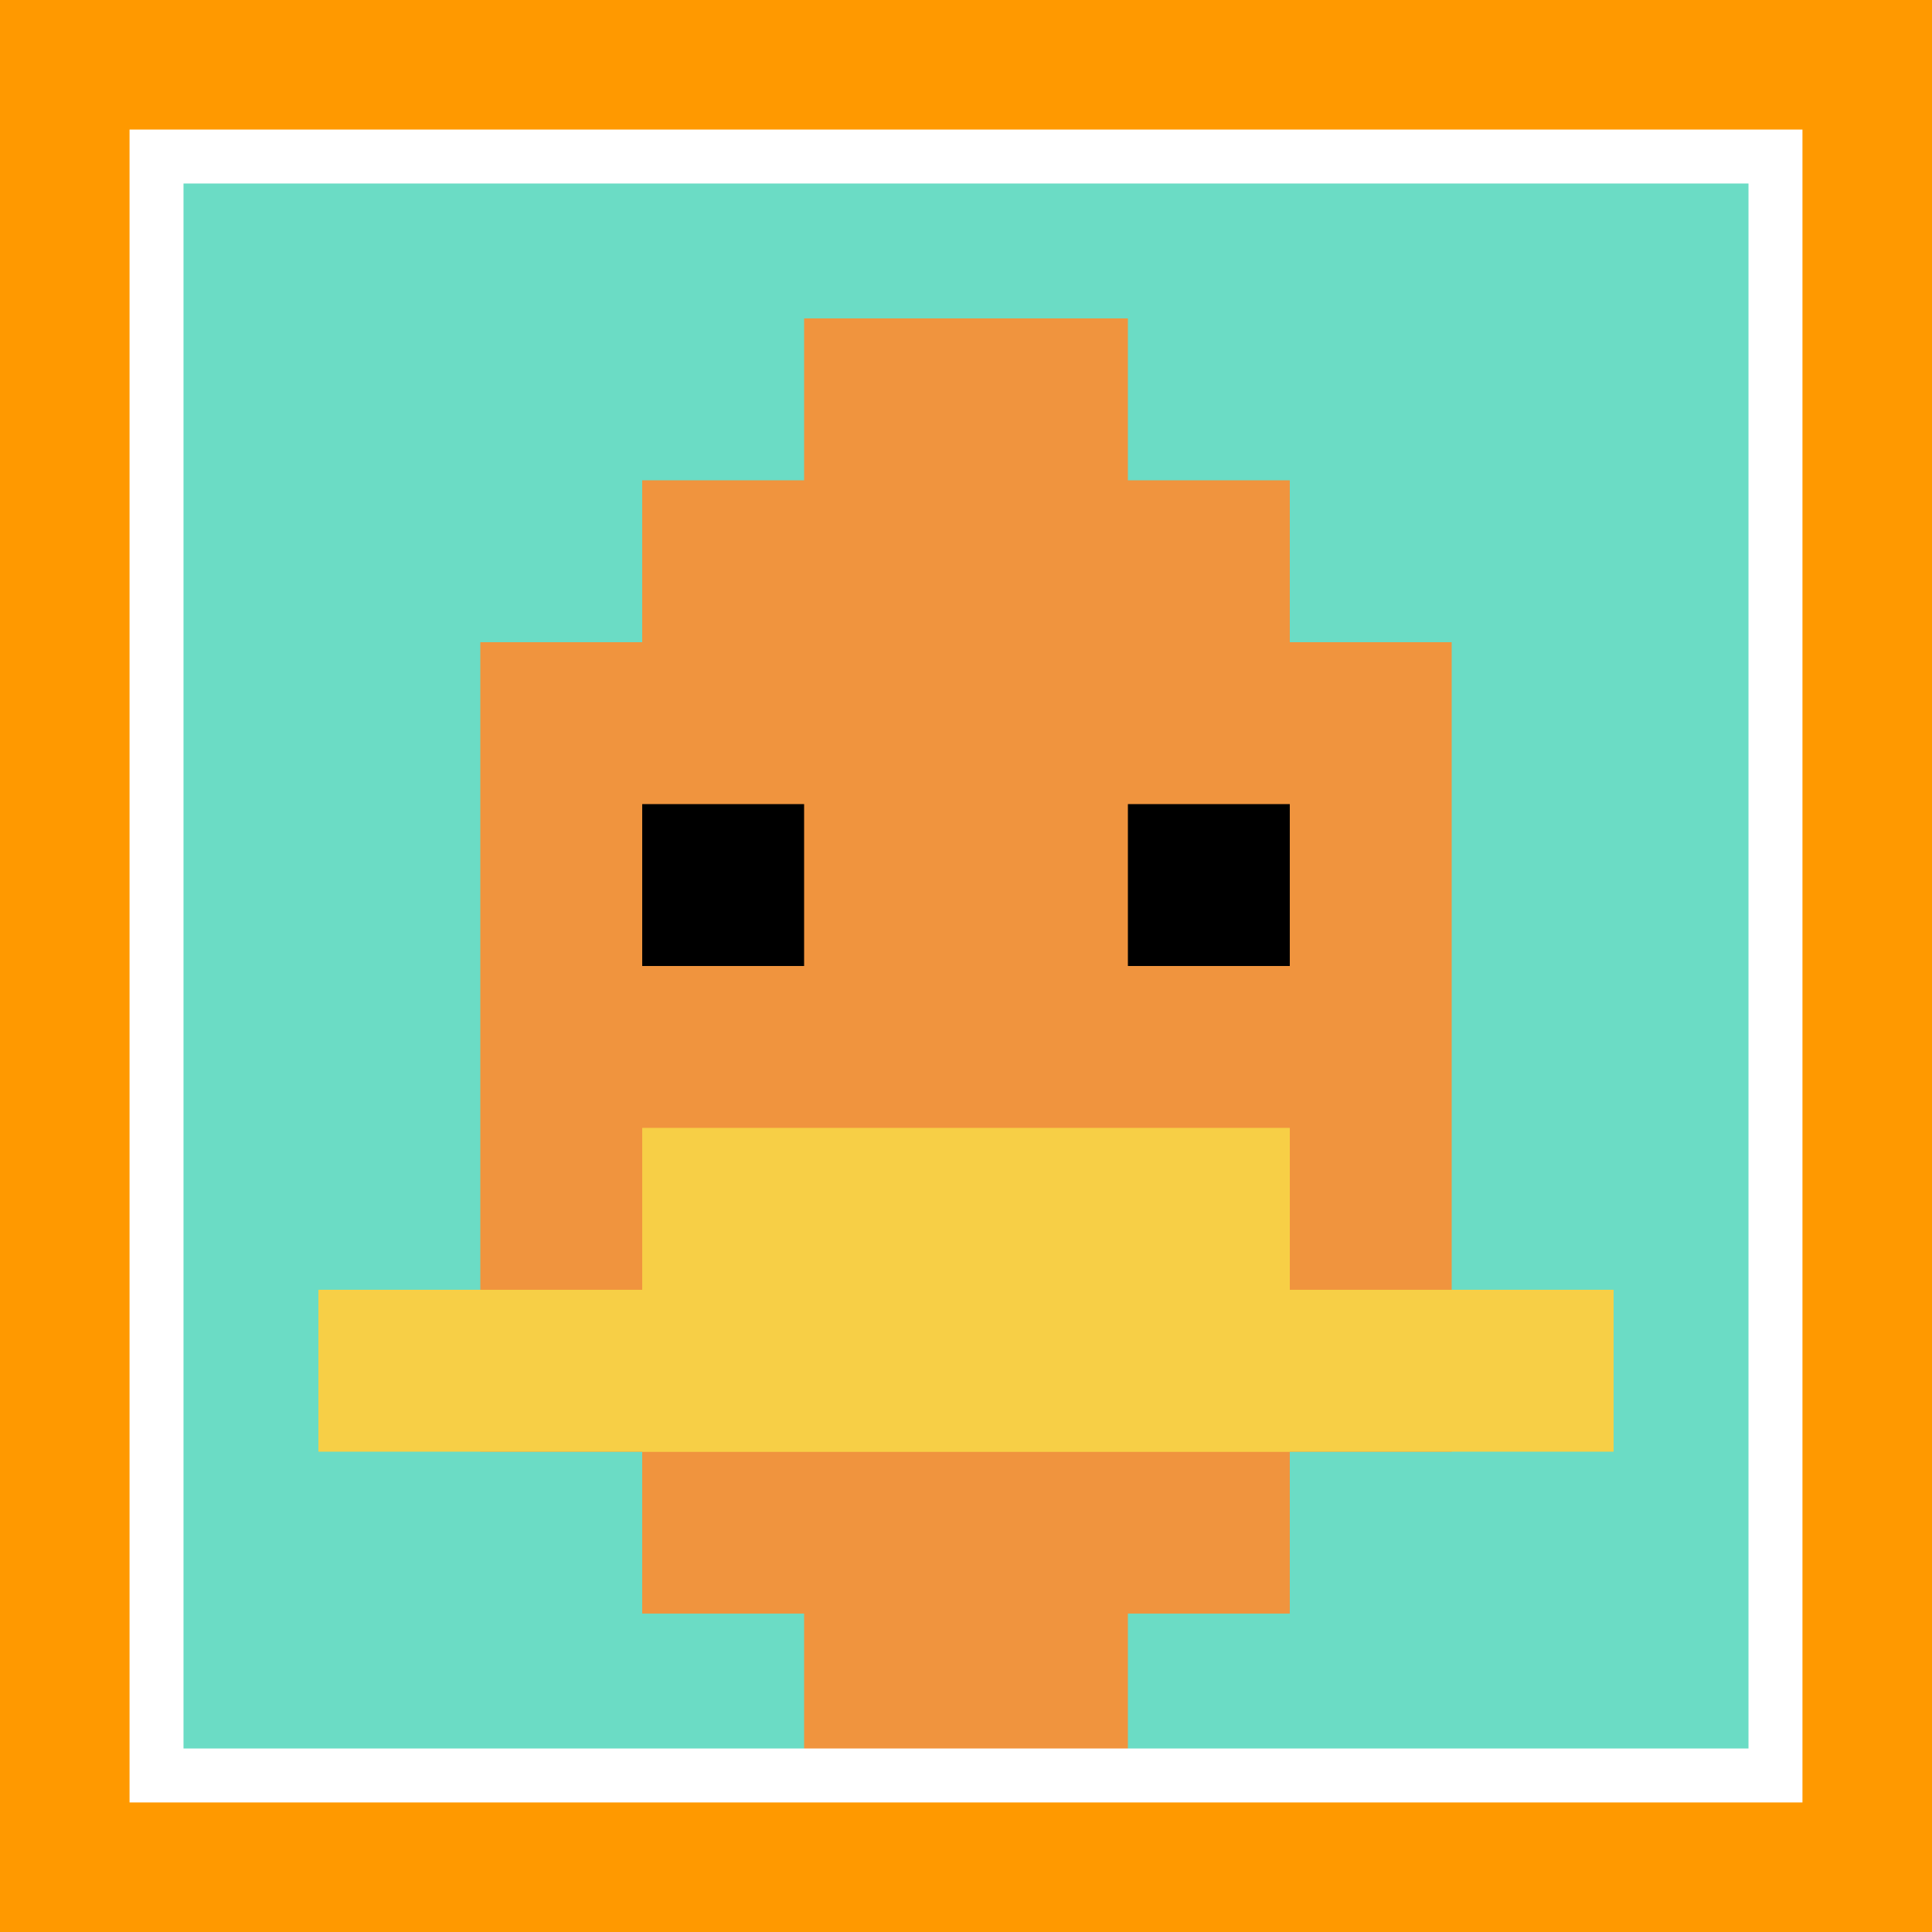 <svg xmlns="http://www.w3.org/2000/svg" version="1.1" width="864" height="864"><title>'goose-pfp-392029' by Dmitri Cherniak</title><desc>seed=392029
backgroundColor=#ff9900
padding=0
innerPadding=70
timeout=10
dimension=1
border=true
Save=function(){return n.handleSave()}
frame=3083

Rendered at Tue Oct 03 2023 20:45:18 GMT-0700 (Pacific Daylight Time)
Generated in &lt;1ms
</desc><defs></defs><rect width="100%" height="100%" fill="#ff9900"></rect><g><g id="0-0"><rect x="70" y="70" height="724" width="724" fill="#6BDCC5"></rect><g><rect id="70-70-3-2-4-7" x="287.2" y="214.8" width="289.6" height="506.8" fill="#F0943E"></rect><rect id="70-70-2-3-6-5" x="214.8" y="287.2" width="434.4" height="362" fill="#F0943E"></rect><rect id="70-70-4-8-2-2" x="359.6" y="649.2" width="144.8" height="144.8" fill="#F0943E"></rect><rect id="70-70-1-7-8-1" x="142.4" y="576.8" width="579.2" height="72.4" fill="#F7CF46"></rect><rect id="70-70-3-6-4-2" x="287.2" y="504.4" width="289.6" height="144.8" fill="#F7CF46"></rect><rect id="70-70-3-4-1-1" x="287.2" y="359.6" width="72.4" height="72.4" fill="#000000"></rect><rect id="70-70-6-4-1-1" x="504.4" y="359.6" width="72.4" height="72.4" fill="#000000"></rect><rect id="70-70-4-1-2-2" x="359.6" y="142.4" width="144.8" height="144.8" fill="#F0943E"></rect></g><rect x="70" y="70" stroke="white" stroke-width="24.133" height="724" width="724" fill="none"></rect></g></g></svg>